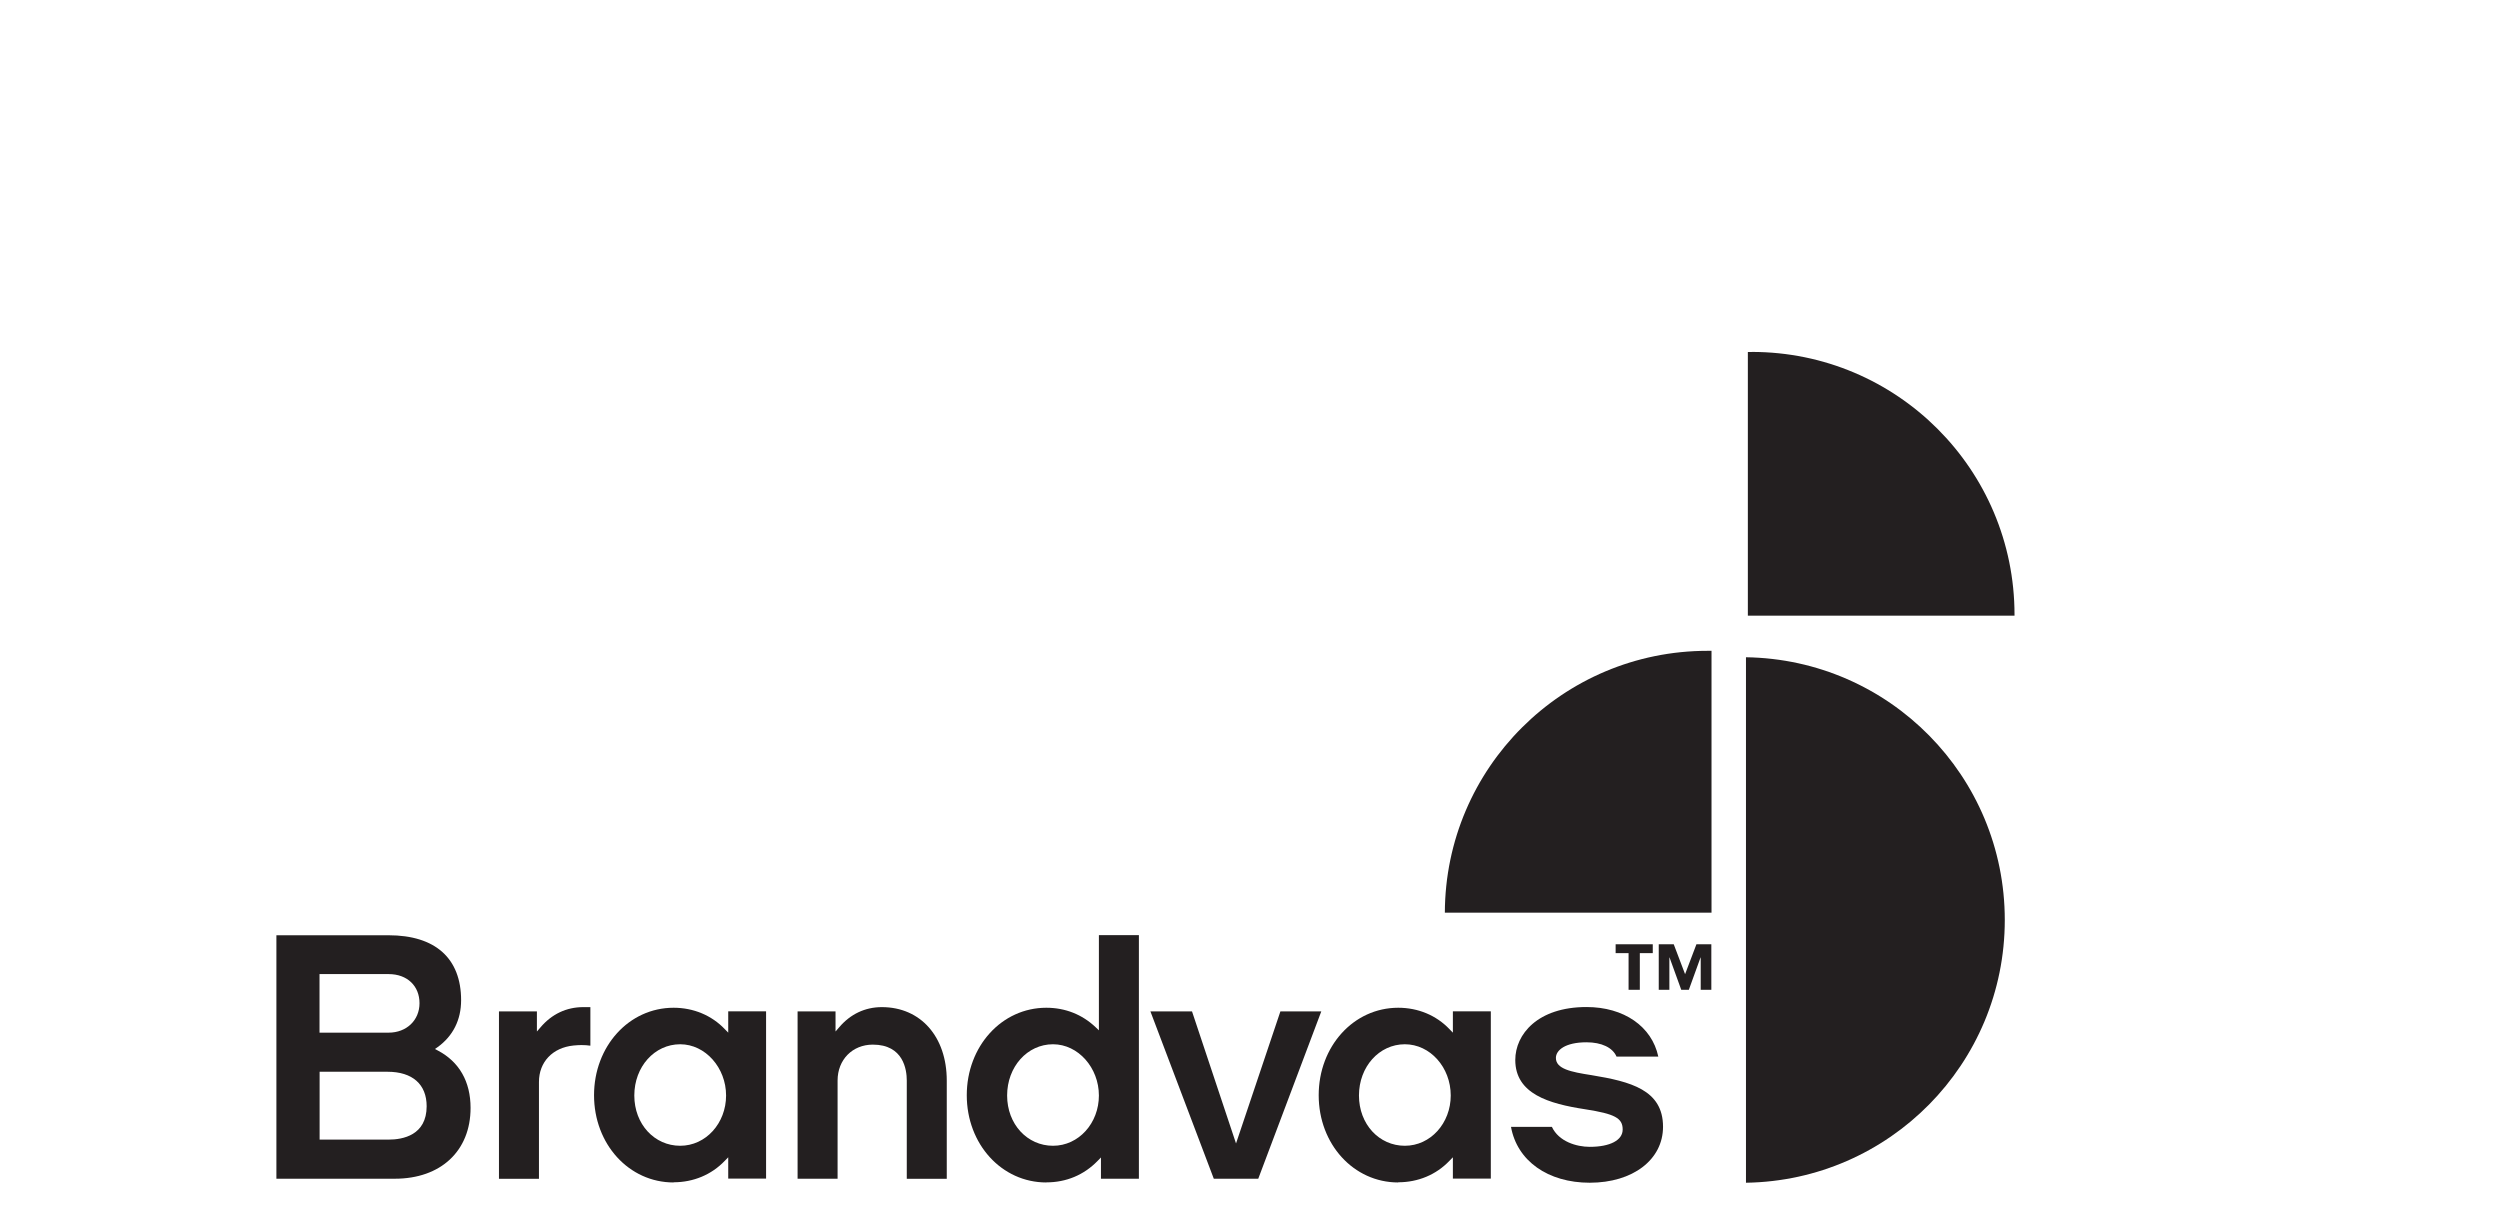 <?xml version="1.0" encoding="UTF-8"?><svg id="_30._Brandvas" xmlns="http://www.w3.org/2000/svg" viewBox="0 0 280.03 136.92"><defs><style>.cls-1{fill:#231f20;stroke-width:0px;}</style></defs><path class="cls-1" d="M75.45,132.45c-5,0-8.91-4.29-8.91-9.77s3.91-9.8,8.91-9.8c2.22,0,4.26.85,5.73,2.39l.39.4v-2.39h4.24v18.74h-4.24v-2.39l-.39.4c-1.48,1.55-3.51,2.4-5.73,2.4ZM76.19,116.97c-2.88,0-5.14,2.52-5.14,5.74s2.26,5.63,5.14,5.63,5.14-2.53,5.14-5.63-2.31-5.74-5.14-5.74Z"/><path class="cls-1" d="M101.57,132.03v-11c0-1.21-.37-4.02-3.8-4.02-2.29,0-3.95,1.69-3.95,4.02v11h-4.48v-18.74h4.25v2.25l.4-.46c1.26-1.49,2.91-2.27,4.79-2.27,4.34,0,7.27,3.31,7.27,8.23v11h-4.48Z"/><path class="cls-1" d="M117.2,132.45c-5,0-8.91-4.29-8.91-9.77s3.91-9.8,8.91-9.8c2.11,0,4.01.75,5.51,2.17l.38.36v-10.66h4.48v27.28h-4.25v-2.38l-.39.4c-1.52,1.56-3.5,2.39-5.72,2.39ZM117.95,116.97c-2.88,0-5.14,2.52-5.14,5.74s2.26,5.63,5.14,5.63,5.14-2.53,5.14-5.63-2.31-5.74-5.14-5.74Z"/><polygon class="cls-1" points="135.96 132.03 128.86 113.29 133.52 113.29 138.45 128.08 143.42 113.29 148 113.29 140.94 132.03 135.96 132.03"/><path class="cls-1" d="M156.62,132.45c-5,0-8.91-4.29-8.91-9.77s3.91-9.8,8.91-9.8c2.22,0,4.26.85,5.73,2.39l.39.4v-2.39h4.25v18.74h-4.25v-2.39l-.39.4c-1.48,1.55-3.51,2.4-5.73,2.4ZM157.36,116.97c-2.88,0-5.14,2.52-5.14,5.74s2.26,5.63,5.14,5.63,5.14-2.53,5.14-5.63c0-3.16-2.31-5.74-5.14-5.74Z"/><path class="cls-1" d="M178.08,132.48c-4.7,0-8.15-2.45-8.83-6.26h4.58c.77,1.65,2.76,2.24,4.24,2.24,2.28,0,3.69-.74,3.69-1.94,0-1.28-.87-1.75-4.21-2.27-4.06-.62-7.82-1.72-7.82-5.52,0-2.86,2.49-5.93,7.98-5.93,4.18,0,7.32,2.17,8.04,5.55h-4.68c-.43-1.01-1.68-1.6-3.36-1.6-2.37,0-3.43.88-3.43,1.75,0,1.22,1.65,1.57,3.99,1.93,4.38.72,8.01,1.65,8.01,5.78,0,3.69-3.38,6.27-8.21,6.27Z"/><path class="cls-1" d="M55.89,132.03v-18.74h4.25v2.25l.4-.46c1.26-1.49,2.91-2.27,4.79-2.27h.34c.16,0,.31,0,.46,0v4.32c-.31-.05-.65-.07-1.01-.07-.27,0-.56.02-.88.05-2.35.24-3.87,1.85-3.87,4.08v10.85h-4.48Z"/><path class="cls-1" d="M30.96,132.03v-27.27h12.56c5.24,0,8.13,2.58,8.13,7.28,0,2.2-.91,4.01-2.63,5.25l-.3.21.32.17c2.4,1.26,3.67,3.48,3.67,6.43,0,4.81-3.33,7.93-8.48,7.93h-13.28ZM35.79,127.65h7.74c1.59,0,4.26-.49,4.26-3.74,0-2.45-1.59-3.86-4.38-3.86h-7.61v7.6h0ZM35.79,115.67h7.74c2.01,0,3.46-1.39,3.46-3.3s-1.35-3.26-3.46-3.26h-7.74v6.56Z"/><path class="cls-1" d="M191.72,72.9c-.15,0-.3,0-.45,0-16.23,0-29.38,13.12-29.43,29.33h29.87v-29.32Z"/><path class="cls-1" d="M224.56,103.05c0-16.11-12.94-29.19-28.99-29.43v58.86c16.05-.24,28.99-13.32,28.99-29.43Z"/><path class="cls-1" d="M196.23,39.43c-.15,0-.3,0-.45,0v29.53h29.87v-.1c0-16.26-13.17-29.44-29.43-29.44Z"/><path class="cls-1" d="M185.13,106.76h-1.45v4.11h-1.26v-4.11h-1.45v-.99h4.16v.99h0ZM191.69,110.87h-1.19v-3.62h-.02l-1.31,3.62h-.85l-1.31-3.62h-.02v3.62h-1.19v-5.1h1.68l1.27,3.35,1.27-3.35h1.67v5.1h0Z"/></svg>